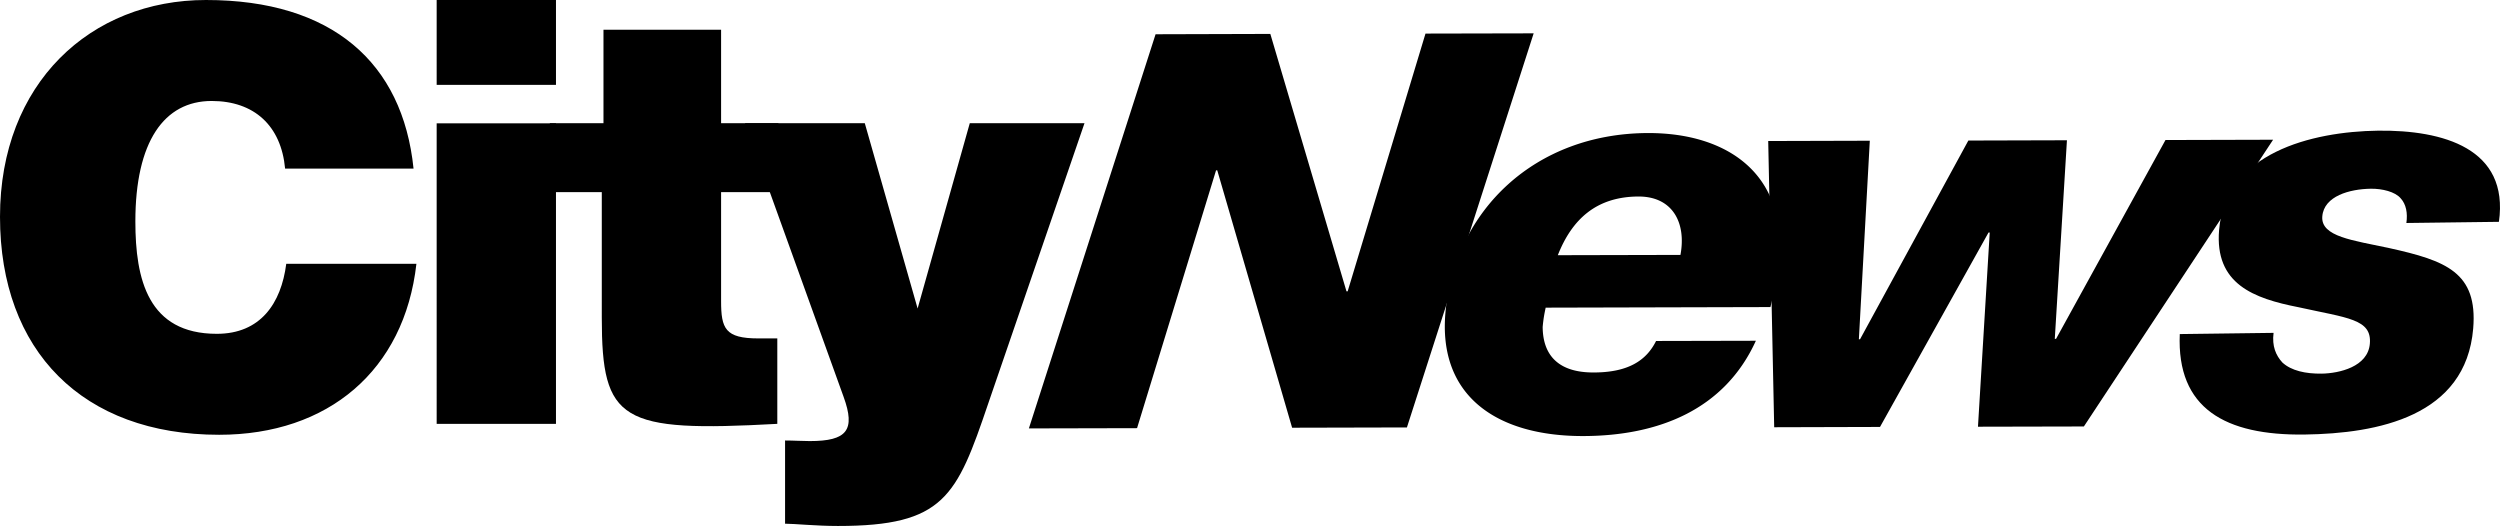 <svg xmlns="http://www.w3.org/2000/svg" width="746.877" height="157.136"><path d="M345.229 10.233l34.284-.099 22.751 76.907h.35l23.254-77.01 32.317-.07-37.866 117.736-34.298.084-22.362-76.888h-.361l-23.603 77.02-32.315.075 37.849-117.755z"/><path d="M461.77 91.91c-.335 1.635-.639 2.962-.896 5.753.058 8.901 5.161 13.644 15.219 13.614 10.42 0 15.797-3.643 18.66-9.41l29.817-.068c-9.294 20.465-28.897 28.414-51.529 28.471-25.839.059-43.56-11.922-41.188-37.145 2.86-30.322 26.751-53.291 60.499-53.377 24.079-.045 41.368 12.601 39.021 37.321a96.457 96.457 0 01-2.451 14.668l-67.152.173zm40.264-15.754c1.793-9.565-2.312-17.474-12.543-17.446-12.575.045-19.86 6.795-24.092 17.532l36.635-.086z"/><path d="M528.258 42.13l30.349-.086-3.268 59.318h.347l32.362-59.374 29.452-.083-3.629 59.325h.381l32.691-59.398 32.147-.087-56.529 85.664-31.639.071 3.512-58.003h-.363l-32.414 58.072-31.612.09-1.787-85.509z"/><path d="M679.231 99.442c-.515 3.974.692 6.751 2.647 8.874 2.674 2.442 6.896 3.369 11.751 3.309 5.203-.088 13.786-2.023 14.367-8.936.638-7.427-6.706-7.655-21.321-10.908-13.41-2.631-25.076-6.923-23.717-23.095 1.908-22.926 27.564-29.386 47.493-29.649 19.382-.229 39.197 5.264 36.104 27.233l-27.648.349c.418-2.949-.058-5.593-1.717-7.387-1.64-1.95-5.496-2.895-8.907-2.85-6.287.09-13.993 2.169-14.494 8.253-.51 6.117 9.263 7.156 20.017 9.484 16.88 3.744 26.463 7.214 25.061 24.035-2.196 26.233-28.443 31.364-50.37 31.664-23.687.309-38.257-7.759-37.288-30.015l28.022-.361zM85.175 50.373c-1.185-12.836-9.253-20.207-21.941-20.207-14.223 0-22.795 12.154-22.795 35.986 0 17.302 3.772 33.576 24.34 33.576 13.026 0 19.211-9.064 20.739-20.914h38.884c-3.599 31.871-26.377 51.076-58.927 51.076C24.688 129.89 0 104.859 0 64.767 0 24.848 27.07 0 61.53 0c37.69 0 58.768 18.689 62.017 50.373H85.175zm45.279 76.267V36.842h35.643v89.798h-35.643zm0-126.64h35.643v25.352h-35.643V0z"/><path d="M232.22 126.626c-46.798 2.574-52.436-.695-52.436-31.711V57.394h-15.523v-20.58h16.029V8.888h35.137v27.926h17.128v20.58h-17.128v32.553c0 8.207 1.201 11.154 11.13 11.154h5.663v25.525z"/><path d="M274.136 92.169l15.584-55.355h34.271l-28.781 83.801c-9.429 27.794-13.184 36.521-44.893 36.521-6.503 0-13.006-.681-15.779-.681v-24.858c2.601 0 4.981.176 7.384.176 11.143 0 13.715-3.269 10.1-13.225l-29.453-81.734h35.788l15.779 55.355z"/></svg>